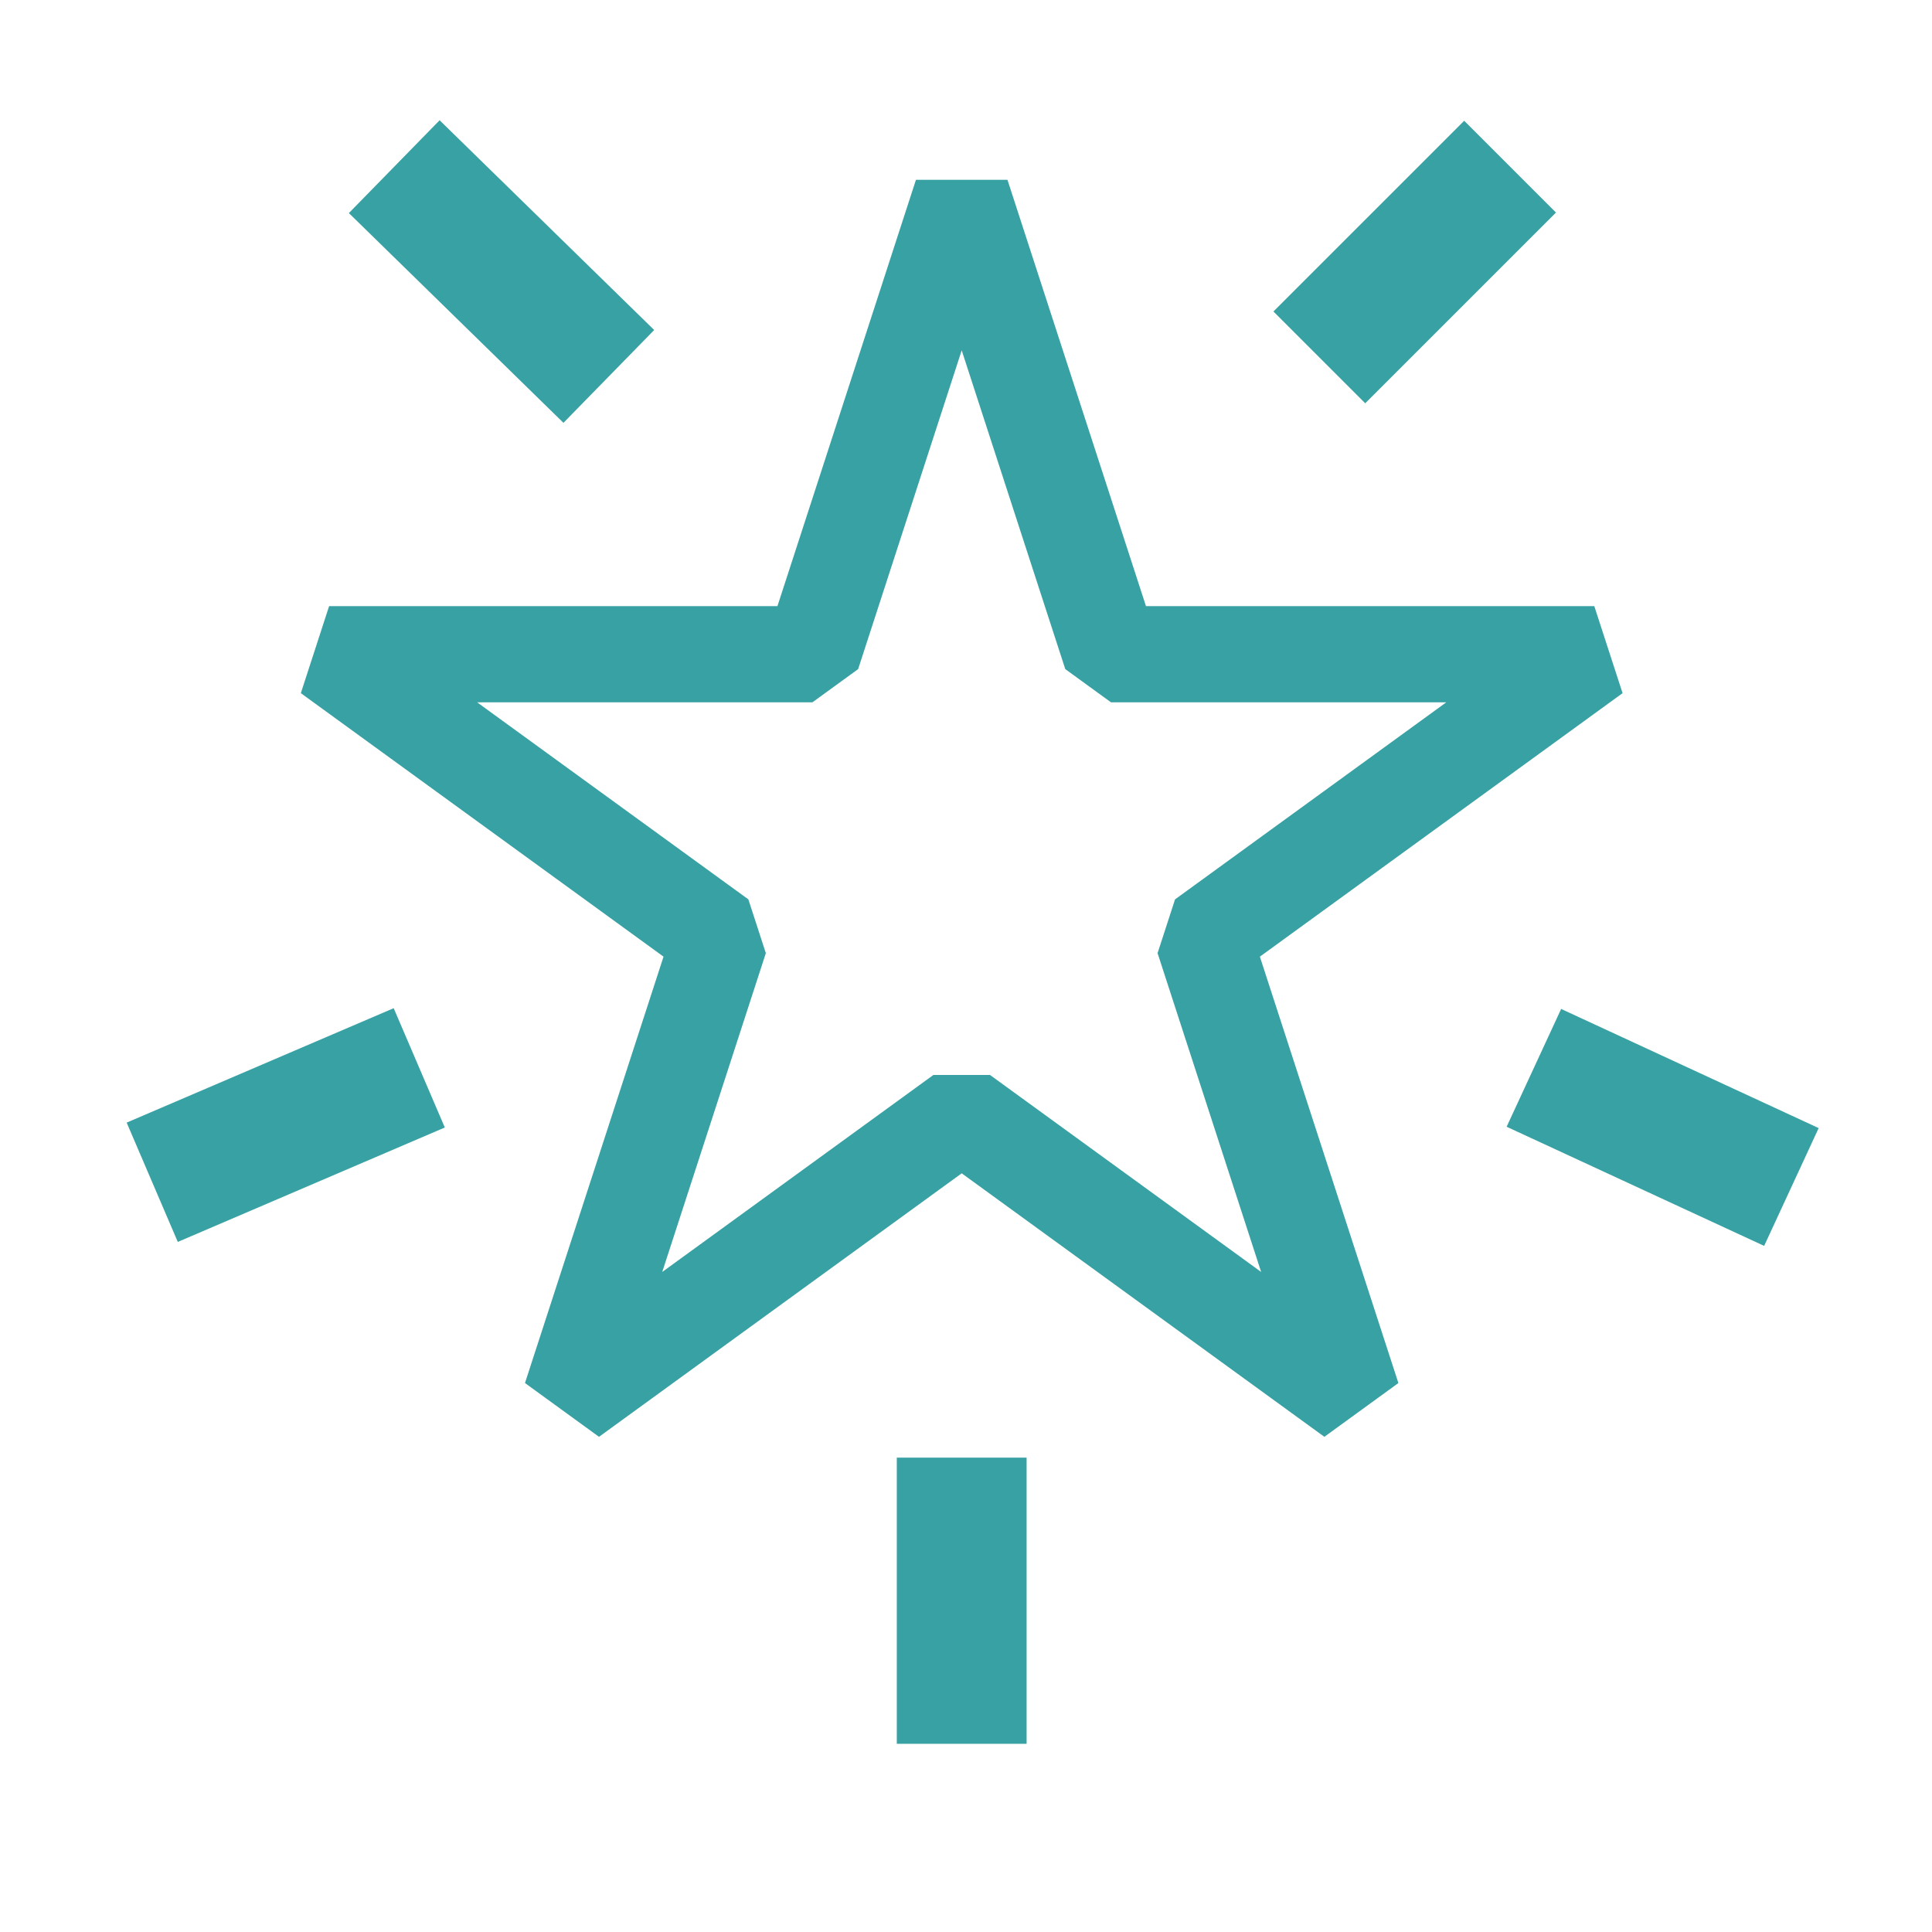 <svg width="49" height="49" viewBox="0 0 49 49" fill="none" xmlns="http://www.w3.org/2000/svg">
<g id="Frame 1597880644">
<g id="Group 1597882093">
<path id="Star 4" d="M24.391 4.937L28.178 16.593H40.435L30.519 23.797L34.306 35.454L24.391 28.25L14.475 35.454L18.263 23.797L8.347 16.593H20.604L24.391 4.937Z" stroke="#38A1A3" stroke-width="2.44" stroke-linejoin="bevel"/>
<path id="Vector 1946" d="M33.461 9.064L38.299 4.227" stroke="#38A1A3" stroke-width="3.292"/>
<path id="Vector 1947" d="M38.903 27.083L45.434 30.105" stroke="#38A1A3" stroke-width="3.292"/>
<path id="Vector 1948" d="M24.391 36.969V44.227" stroke="#38A1A3" stroke-width="3.292"/>
<path id="Vector 1949" d="M3.861 29.985L10.633 27.083" stroke="#38A1A3" stroke-width="3.292"/>
<path id="Vector 1950" d="M9.999 4.227L15.441 9.547" stroke="#38A1A3" stroke-width="3.292"/>
</g>
</g>
</svg>
